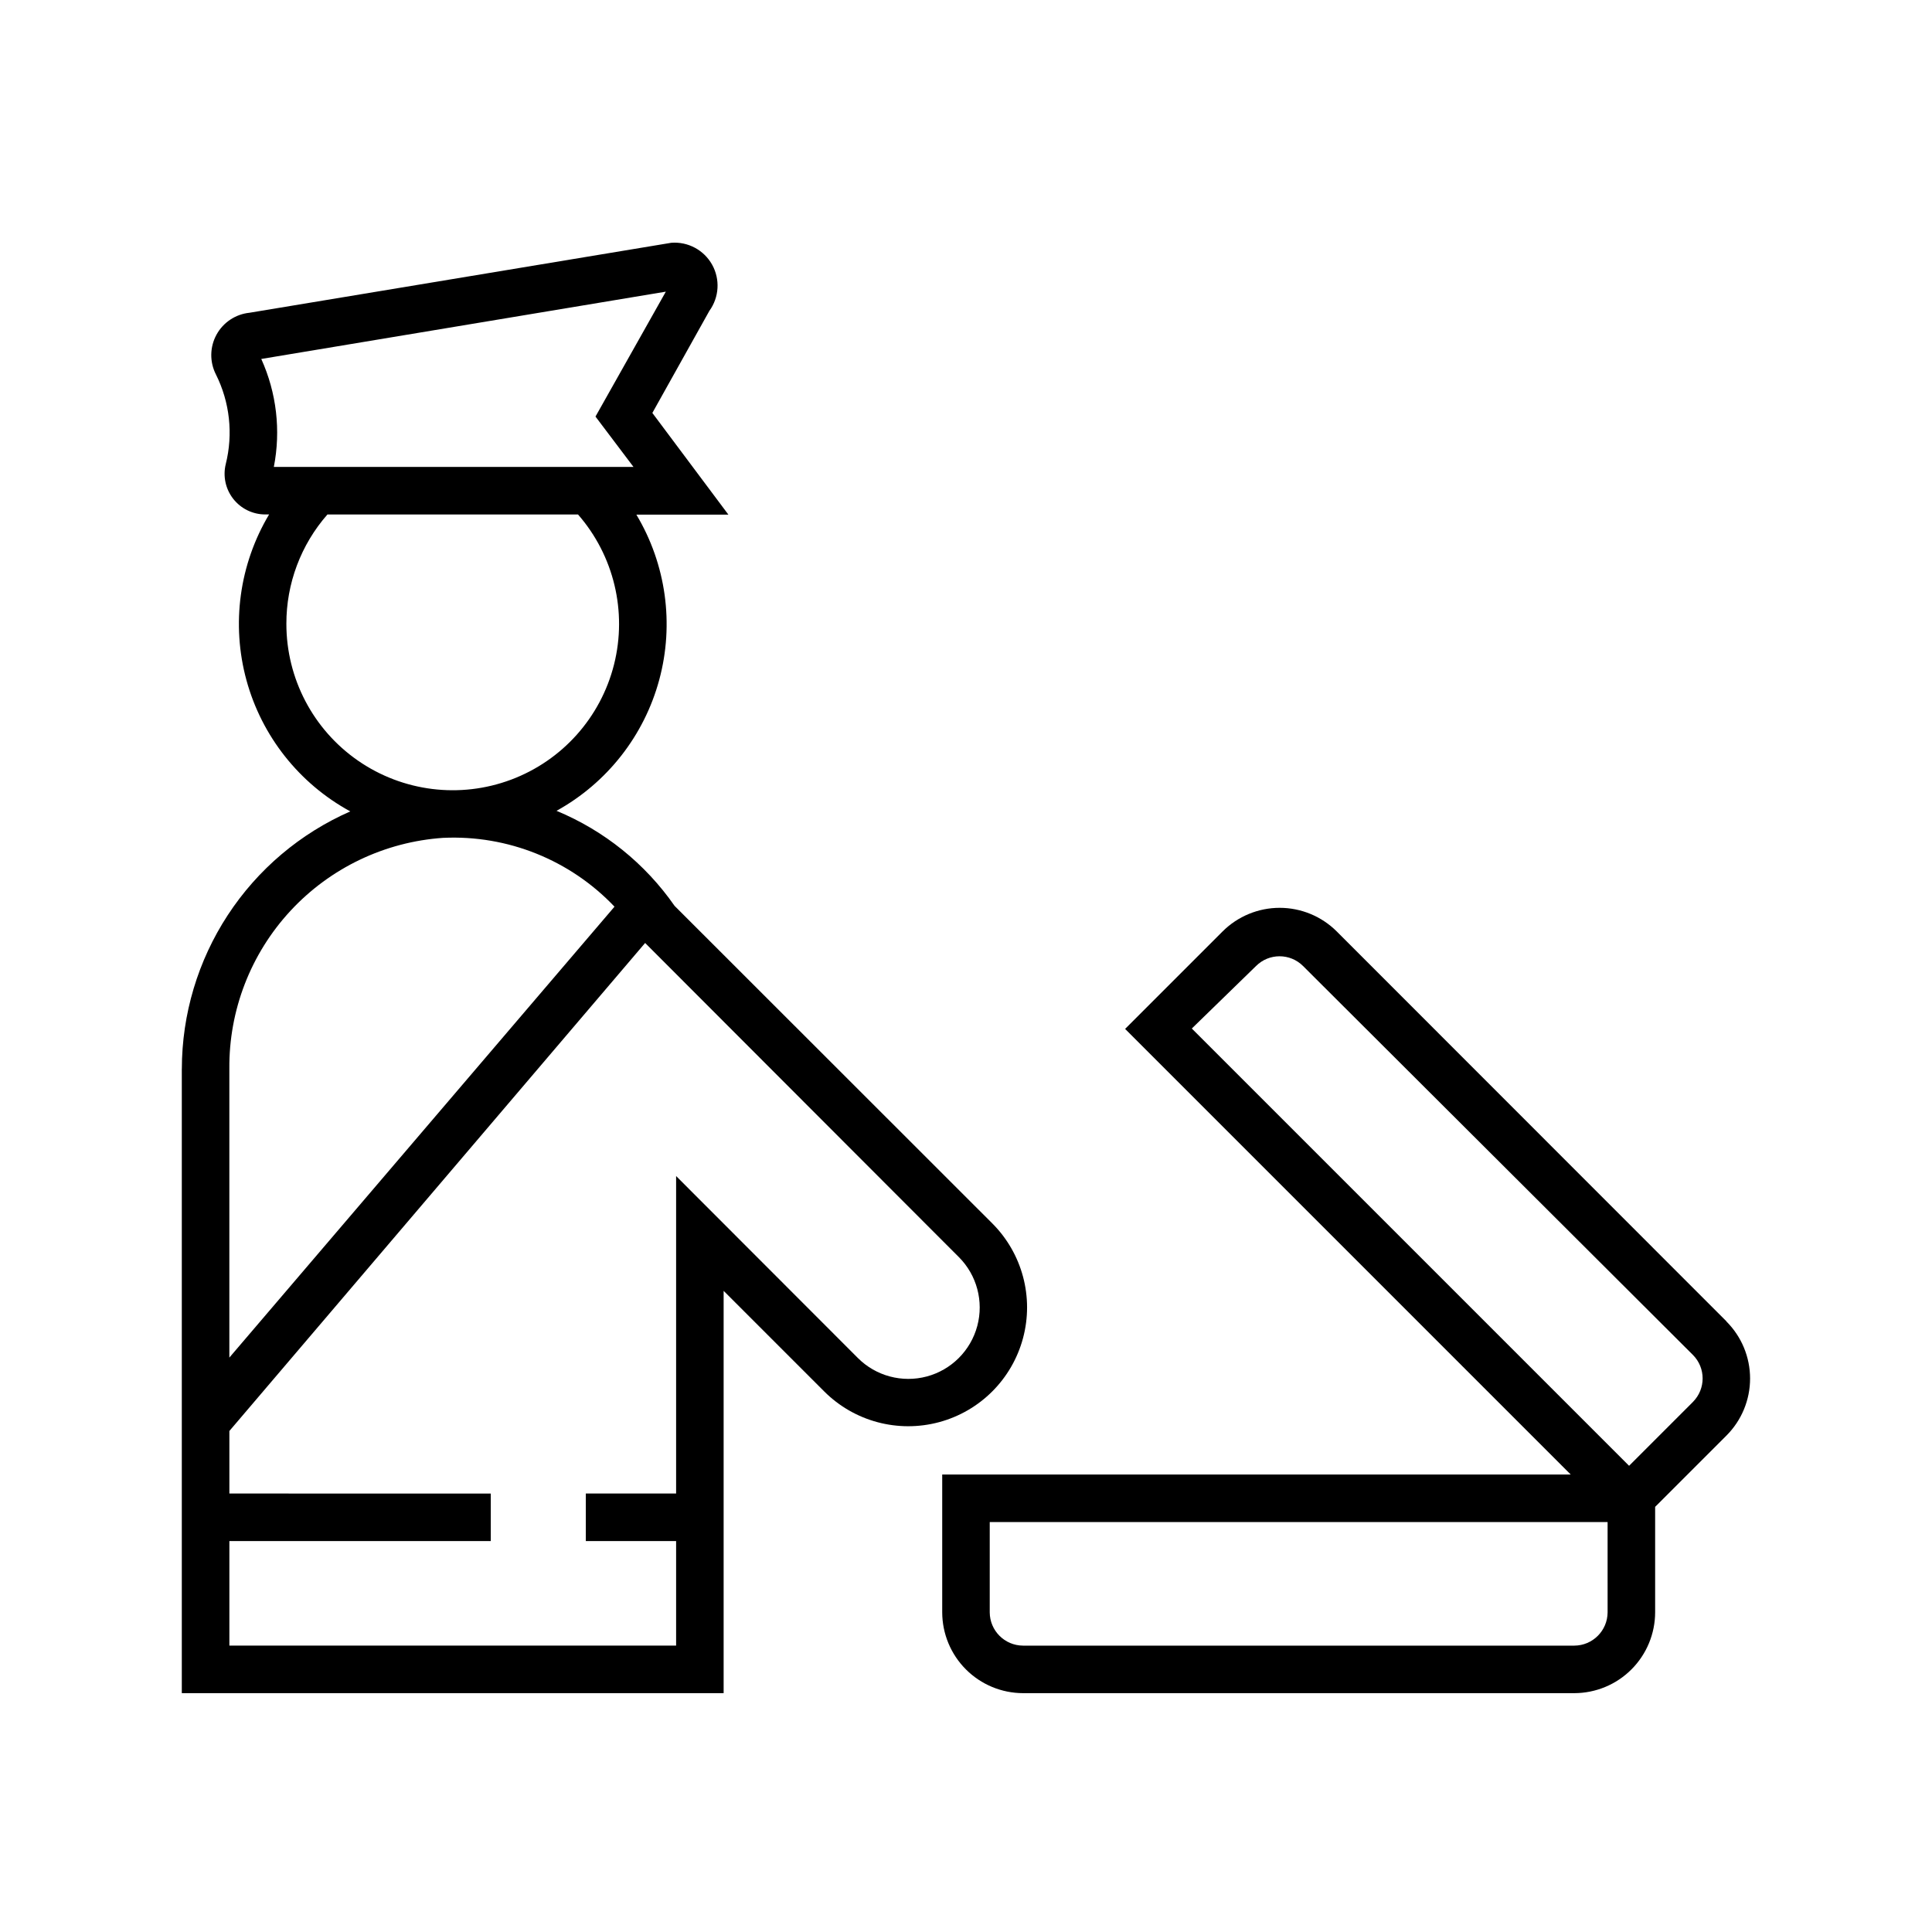<?xml version="1.0" encoding="UTF-8"?>
<!-- Uploaded to: ICON Repo, www.svgrepo.com, Generator: ICON Repo Mixer Tools -->
<svg fill="#000000" width="800px" height="800px" version="1.1" viewBox="144 144 512 512" xmlns="http://www.w3.org/2000/svg">
 <g>
  <path d="m192.18 427.25v165.45h143.59v-106.61l26.652 26.652c7.957 7.957 19.551 11.062 30.418 8.152 10.871-2.914 19.359-11.402 22.27-22.27 2.914-10.867-0.195-22.461-8.152-30.418l-84.184-84.137c-7.805-11.215-18.664-19.957-31.289-25.191 13.414-7.414 23.242-19.957 27.23-34.758 3.992-14.797 1.801-30.582-6.07-43.734h24.387l-20.152-26.953 15.113-27.055c2.602-3.59 2.883-8.367 0.723-12.238-2.164-3.871-6.379-6.133-10.801-5.801l-111.79 18.543c-3.699 0.379-6.973 2.555-8.754 5.816s-1.844 7.191-0.164 10.508c3.688 7.356 4.617 15.793 2.621 23.777-0.789 3.211-0.062 6.602 1.973 9.207 2.035 2.606 5.152 4.133 8.453 4.144h1.059c-7.891 13.215-10.059 29.078-6 43.93 4.059 14.848 13.996 27.402 27.516 34.766-13.258 5.816-24.535 15.359-32.461 27.473s-12.156 26.27-12.18 40.742zm205.91 49.879h0.004c4.777 4.777 6.644 11.742 4.894 18.27-1.75 6.531-6.848 11.629-13.375 13.379-6.531 1.746-13.496-0.117-18.273-4.898l-48.164-48.215v84.137h-23.93v12.594h23.93v27.711h-118.39v-27.711l69.273 0.004v-12.594l-69.273-0.004v-16.574l110.18-129.33zm-184.85-238 107.21-17.836-18.641 33.102 10.078 13.352h-95.32c1.891-9.652 0.727-19.656-3.328-28.617zm6.652 70.18c-0.02-10.66 3.848-20.961 10.883-28.969h66.402c9.512 10.895 13.078 25.758 9.543 39.781-3.539 14.023-13.73 25.422-27.273 30.496-13.543 5.078-28.711 3.188-40.598-5.055-11.883-8.242-18.969-21.789-18.957-36.254zm41.613 56.73c17.043-0.781 33.59 5.871 45.344 18.238l-102.07 119.5v-76.531c-0.141-15.516 5.66-30.492 16.203-41.875 10.547-11.379 25.043-18.297 40.523-19.336z"/>
  <path d="m601.52 494.16-103.28-103.33c-4.016-4-9.449-6.246-15.113-6.246-5.668 0-11.102 2.246-15.117 6.246l-25.844 25.844 118.09 118.09h-166.56v36.527c0.016 5.676 2.273 11.113 6.289 15.125 4.012 4.016 9.449 6.273 15.125 6.289h146.11c5.672-0.016 11.113-2.273 15.125-6.289 4.012-4.012 6.273-9.449 6.285-15.125v-27.961l18.895-18.891c4.012-4.008 6.266-9.445 6.266-15.117 0-5.668-2.254-11.105-6.266-15.113zm-31.488 77.133c-0.027 4.859-3.961 8.789-8.816 8.816h-146.11c-4.859-0.027-8.789-3.957-8.816-8.816v-23.93h163.74zm22.621-55.773-16.93 16.93-115.88-115.88 17.027-16.574c3.441-3.43 9.004-3.43 12.445 0l103.33 103.08c3.426 3.441 3.426 9.004 0 12.445z"/>
 </g>
</svg>